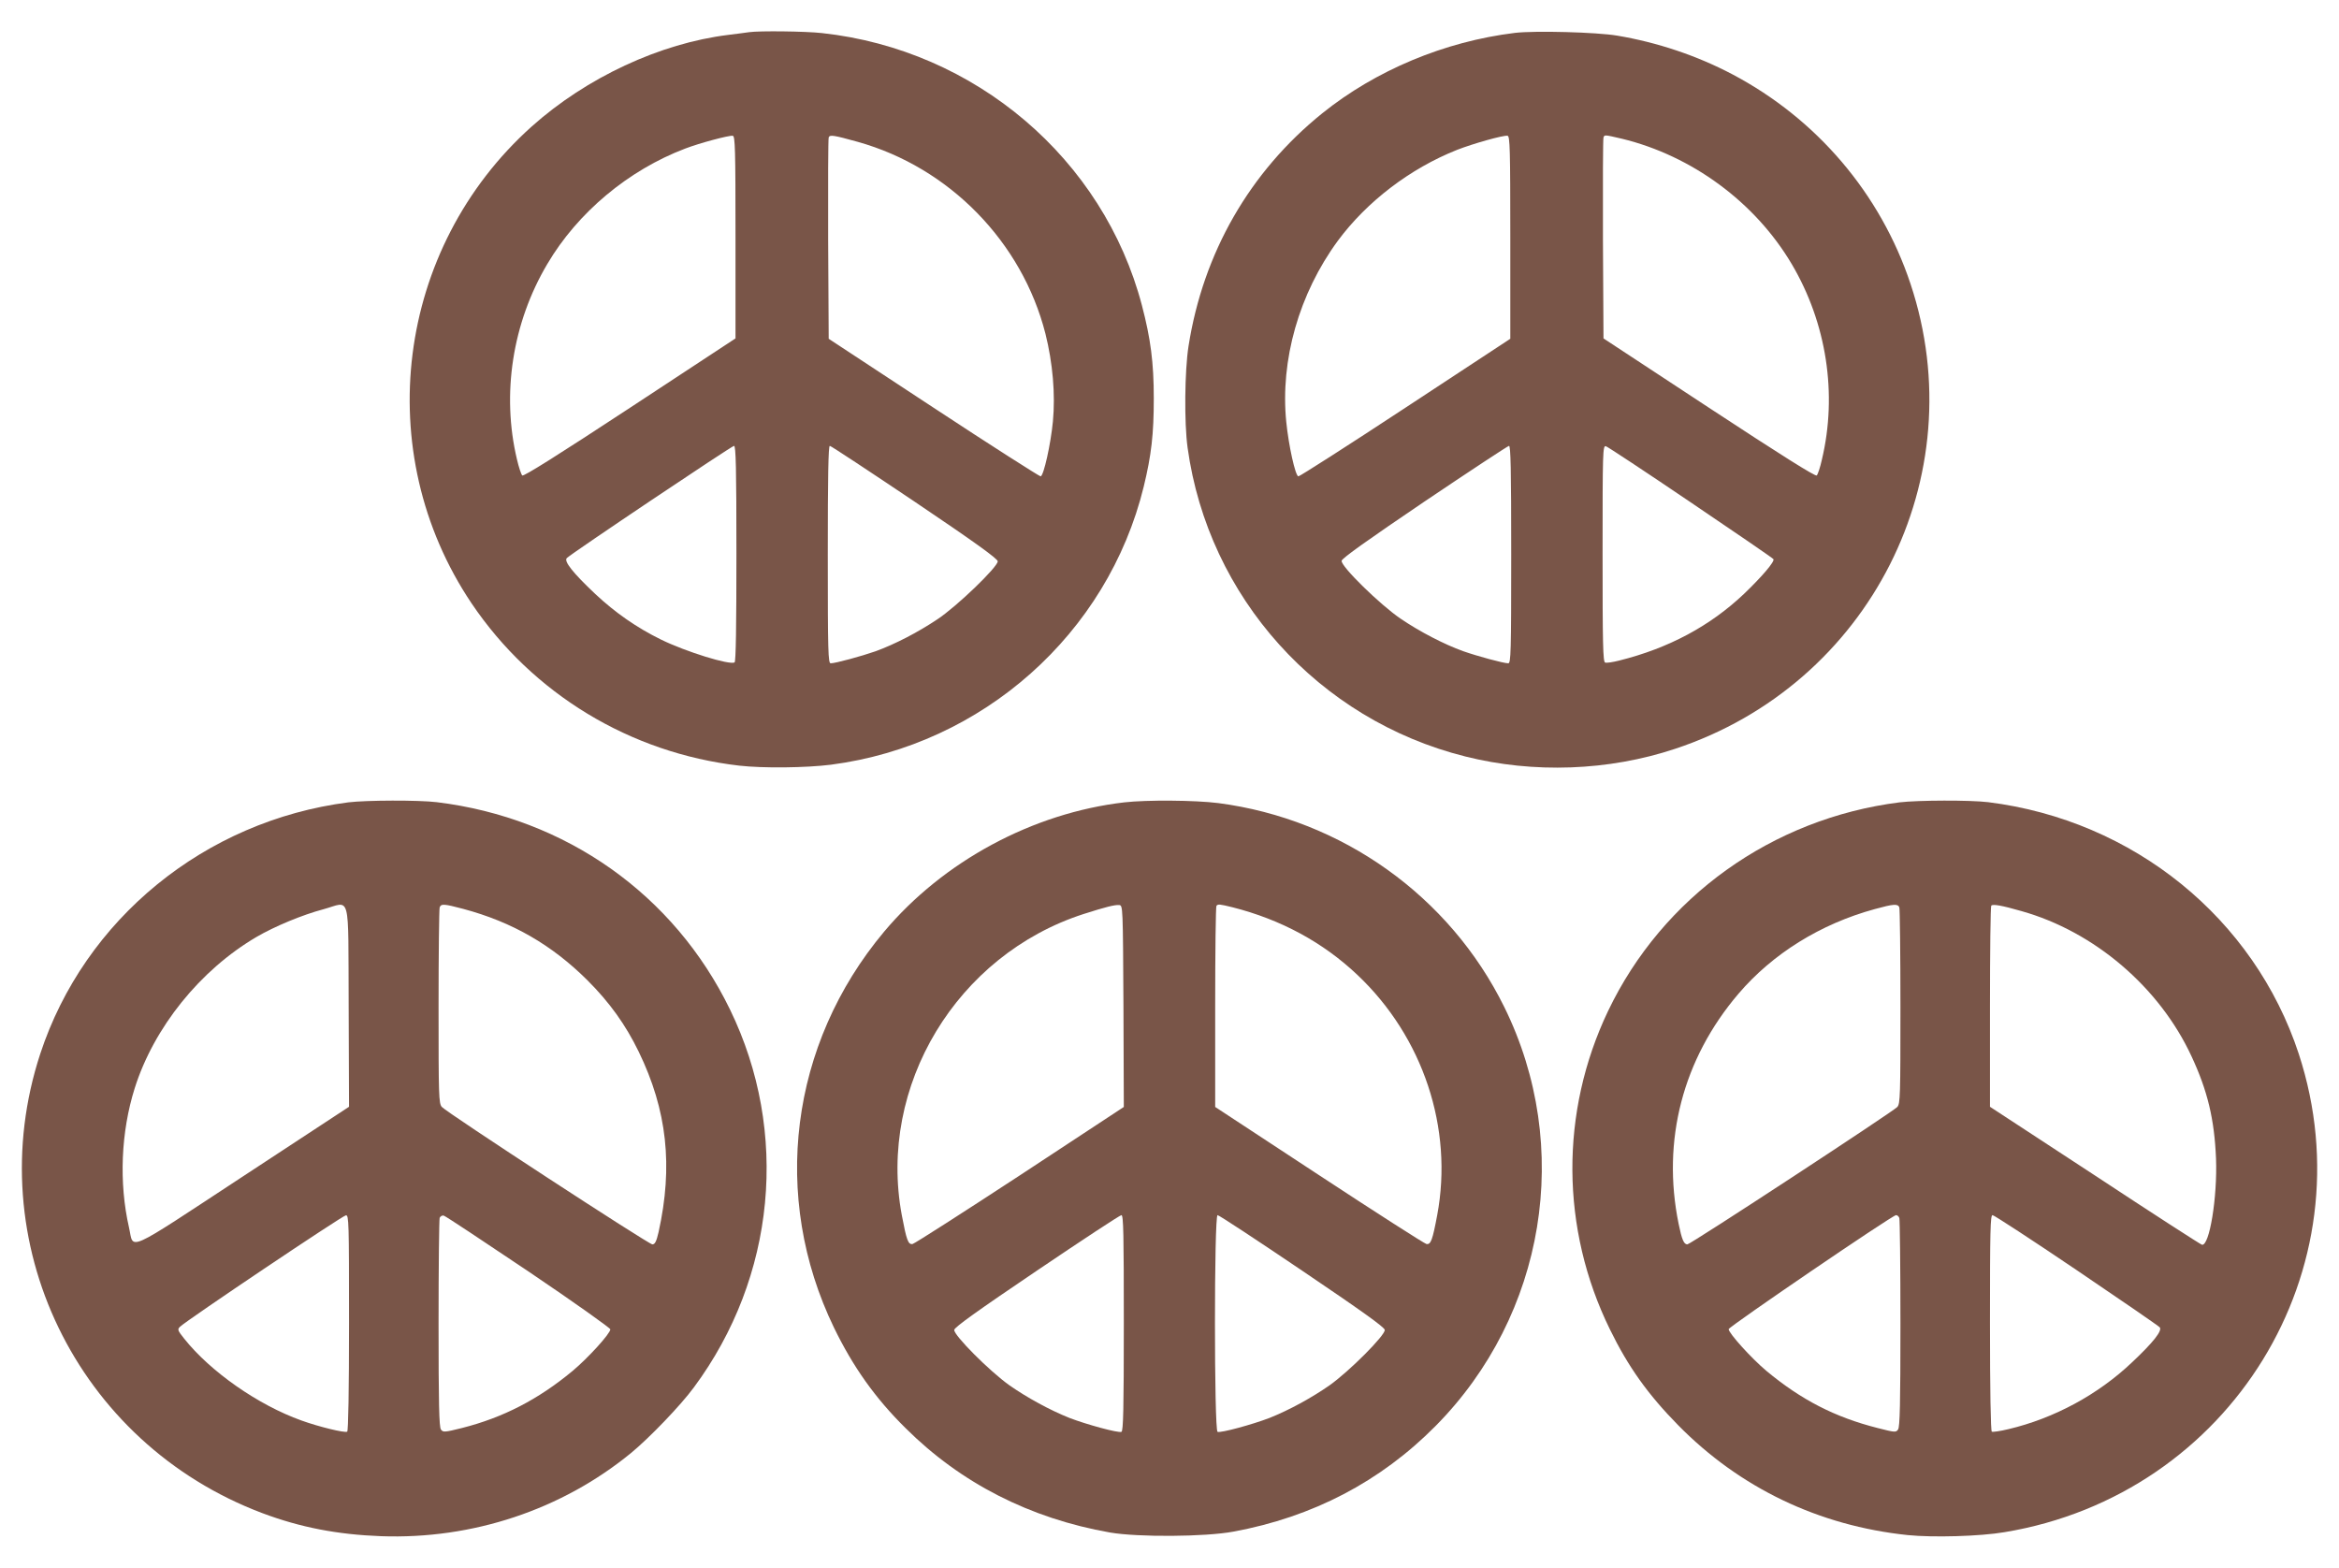<?xml version="1.0" standalone="no"?>
<!DOCTYPE svg PUBLIC "-//W3C//DTD SVG 20010904//EN"
 "http://www.w3.org/TR/2001/REC-SVG-20010904/DTD/svg10.dtd">
<svg version="1.0" xmlns="http://www.w3.org/2000/svg"
 width="1280pt" height="858pt" viewBox="0 0 1280 858"
 preserveAspectRatio="xMidYMid meet">
<g transform="translate(0,858) scale(0.1,-0.1)"
fill="#795548" stroke="none">
<path d="M4100 8404 c-14 -2 -65 -9 -115 -15 -373 -46 -775 -233 -1075 -501
-744 -666 -885 -1782 -330 -2609 334 -496 869 -820 1465 -889 131 -15 366 -12
502 5 831 108 1515 717 1712 1522 42 173 55 287 55 483 0 196 -17 326 -65 509
-211 802 -912 1399 -1751 1490 -90 10 -341 13 -398 5z m-75 -1123 l0 -553
-578 -380 c-396 -260 -582 -377 -589 -370 -6 6 -19 45 -29 88 -85 357 -25 747
166 1069 166 282 444 514 755 632 78 30 239 73 260 70 13 -2 15 -71 15 -556z
m668 523 c502 -140 900 -548 1028 -1050 40 -160 55 -331 41 -480 -12 -125 -50
-296 -67 -301 -5 -1 -269 167 -585 375 l-575 378 -3 545 c-1 299 0 550 3 557
6 16 28 12 158 -24z m-663 -2253 c0 -400 -3 -592 -10 -596 -27 -16 -266 58
-403 125 -134 66 -250 147 -359 249 -122 115 -174 180 -156 197 26 26 903 614
915 614 10 0 13 -123 13 -589z m976 283 c331 -223 454 -312 454 -326 0 -31
-224 -247 -330 -317 -109 -73 -234 -137 -338 -175 -77 -27 -220 -66 -246 -66
-14 0 -16 59 -16 595 0 424 3 595 11 595 6 0 215 -138 465 -306z"/>
<path d="M8290 8400 c-385 -47 -762 -205 -1054 -440 -397 -320 -652 -764 -732
-1275 -21 -134 -24 -418 -5 -555 113 -819 716 -1489 1520 -1690 374 -94 784
-79 1148 42 1065 353 1640 1488 1288 2545 -164 493 -513 903 -976 1147 -194
102 -409 174 -629 211 -112 19 -450 28 -560 15z m-25 -1120 l0 -554 -575 -378
c-316 -208 -579 -376 -585 -375 -17 5 -53 169 -66 298 -34 338 70 702 282 991
159 215 396 396 653 498 87 34 253 81 276 77 13 -2 15 -72 15 -557z m610 541
c384 -93 730 -348 930 -686 191 -323 251 -711 165 -1071 -9 -41 -22 -80 -28
-86 -7 -7 -193 110 -589 370 l-578 380 -3 543 c-1 299 0 550 3 557 6 15 5 15
100 -7z m-605 -2276 c0 -536 -2 -595 -16 -595 -26 0 -169 39 -246 66 -106 38
-240 108 -343 178 -112 76 -328 287 -323 317 2 14 143 114 453 324 248 167
456 304 463 305 9 0 12 -125 12 -595z m982 286 c246 -166 450 -306 453 -311 8
-13 -63 -96 -161 -190 -186 -176 -411 -297 -683 -365 -35 -9 -70 -14 -77 -11
-12 4 -14 104 -14 597 0 562 1 591 18 587 10 -3 219 -141 464 -307z"/>
<path d="M1906 4189 c-785 -101 -1444 -639 -1686 -1377 -336 -1026 198 -2130
1216 -2513 208 -78 410 -117 649 -126 501 -18 988 144 1368 455 101 83 272
261 344 359 448 604 524 1398 198 2068 -306 630 -899 1049 -1605 1135 -100 12
-386 11 -484 -1z m2 -1115 l2 -551 -582 -382 c-655 -430 -594 -402 -622 -279
-56 245 -44 524 31 762 105 333 358 647 666 828 99 58 253 122 367 152 152 41
135 109 138 -530z m627 532 c269 -72 485 -197 680 -391 122 -122 209 -244 280
-390 156 -321 189 -627 109 -988 -12 -52 -20 -67 -34 -67 -20 0 -1125 721
-1152 752 -17 19 -18 60 -18 548 0 291 3 535 6 544 8 21 23 20 129 -8z m-625
-2265 c0 -372 -4 -592 -10 -596 -13 -8 -156 27 -250 61 -238 85 -499 268 -642
448 -36 45 -38 51 -23 65 31 32 890 609 908 610 16 1 17 -33 17 -588z m983
280 c246 -166 447 -309 447 -316 0 -23 -122 -157 -207 -228 -188 -156 -380
-255 -605 -312 -96 -24 -104 -24 -115 -8 -10 13 -13 144 -13 579 0 309 3 570
6 579 4 9 14 15 23 12 9 -2 217 -140 464 -306z"/>
<path d="M6153 4189 c-501 -58 -991 -322 -1315 -708 -516 -616 -621 -1450
-274 -2167 104 -214 225 -385 391 -549 303 -302 682 -495 1120 -572 152 -26
520 -24 675 5 434 80 805 274 1106 578 602 608 753 1529 376 2293 -299 607
-889 1028 -1565 1116 -126 16 -392 18 -514 4z m-5 -1115 l2 -552 -567 -373
c-313 -205 -577 -374 -589 -377 -24 -4 -33 20 -59 158 -132 707 301 1424 995
1648 119 38 170 51 195 49 20 -2 20 -10 23 -553z m596 541 c265 -67 496 -192
684 -370 360 -340 526 -840 437 -1315 -26 -138 -35 -162 -59 -158 -12 3 -276
172 -588 377 l-568 373 0 547 c0 301 3 551 7 554 9 10 17 9 87 -8z m-594
-2275 c0 -473 -3 -592 -13 -596 -18 -7 -190 40 -284 76 -108 43 -232 111 -328
178 -110 78 -307 276 -303 304 2 15 128 105 452 324 247 167 455 304 463 304
11 0 13 -105 13 -590z m976 286 c324 -219 450 -309 452 -324 4 -28 -193 -226
-303 -304 -96 -67 -220 -135 -328 -178 -94 -36 -266 -83 -284 -76 -19 8 -19
1186 0 1186 8 0 216 -137 463 -304z"/>
<path d="M10395 4189 c-697 -88 -1297 -518 -1595 -1142 -264 -553 -260 -1192
10 -1742 100 -205 208 -356 373 -524 338 -344 770 -551 1257 -602 138 -14 395
-7 530 16 1237 205 1995 1439 1610 2617 -244 743 -905 1279 -1700 1378 -99 12
-384 11 -485 -1z m-1 -575 c3 -9 6 -253 6 -544 0 -488 -1 -529 -17 -548 -24
-26 -1132 -752 -1149 -752 -19 0 -30 25 -48 113 -93 455 23 902 328 1259 187
219 449 382 746 463 102 28 126 30 134 9z m668 -20 c399 -112 756 -417 931
-795 88 -189 125 -344 134 -559 8 -213 -36 -481 -77 -472 -8 2 -273 173 -587
380 l-573 375 0 547 c0 301 3 550 7 554 10 9 57 1 165 -30z m-668 -1680 c3 -9
6 -269 6 -578 0 -436 -3 -566 -13 -579 -11 -17 -18 -16 -112 8 -233 59 -418
154 -609 313 -82 69 -206 206 -206 228 0 13 896 624 916 624 7 0 15 -7 18 -16z
m969 -284 c244 -165 449 -306 456 -314 15 -18 -35 -82 -151 -191 -186 -177
-427 -307 -676 -366 -45 -11 -87 -17 -92 -14 -6 4 -10 224 -10 596 0 507 2
589 14 589 8 0 215 -135 459 -300z"/>
</g>
</svg>
